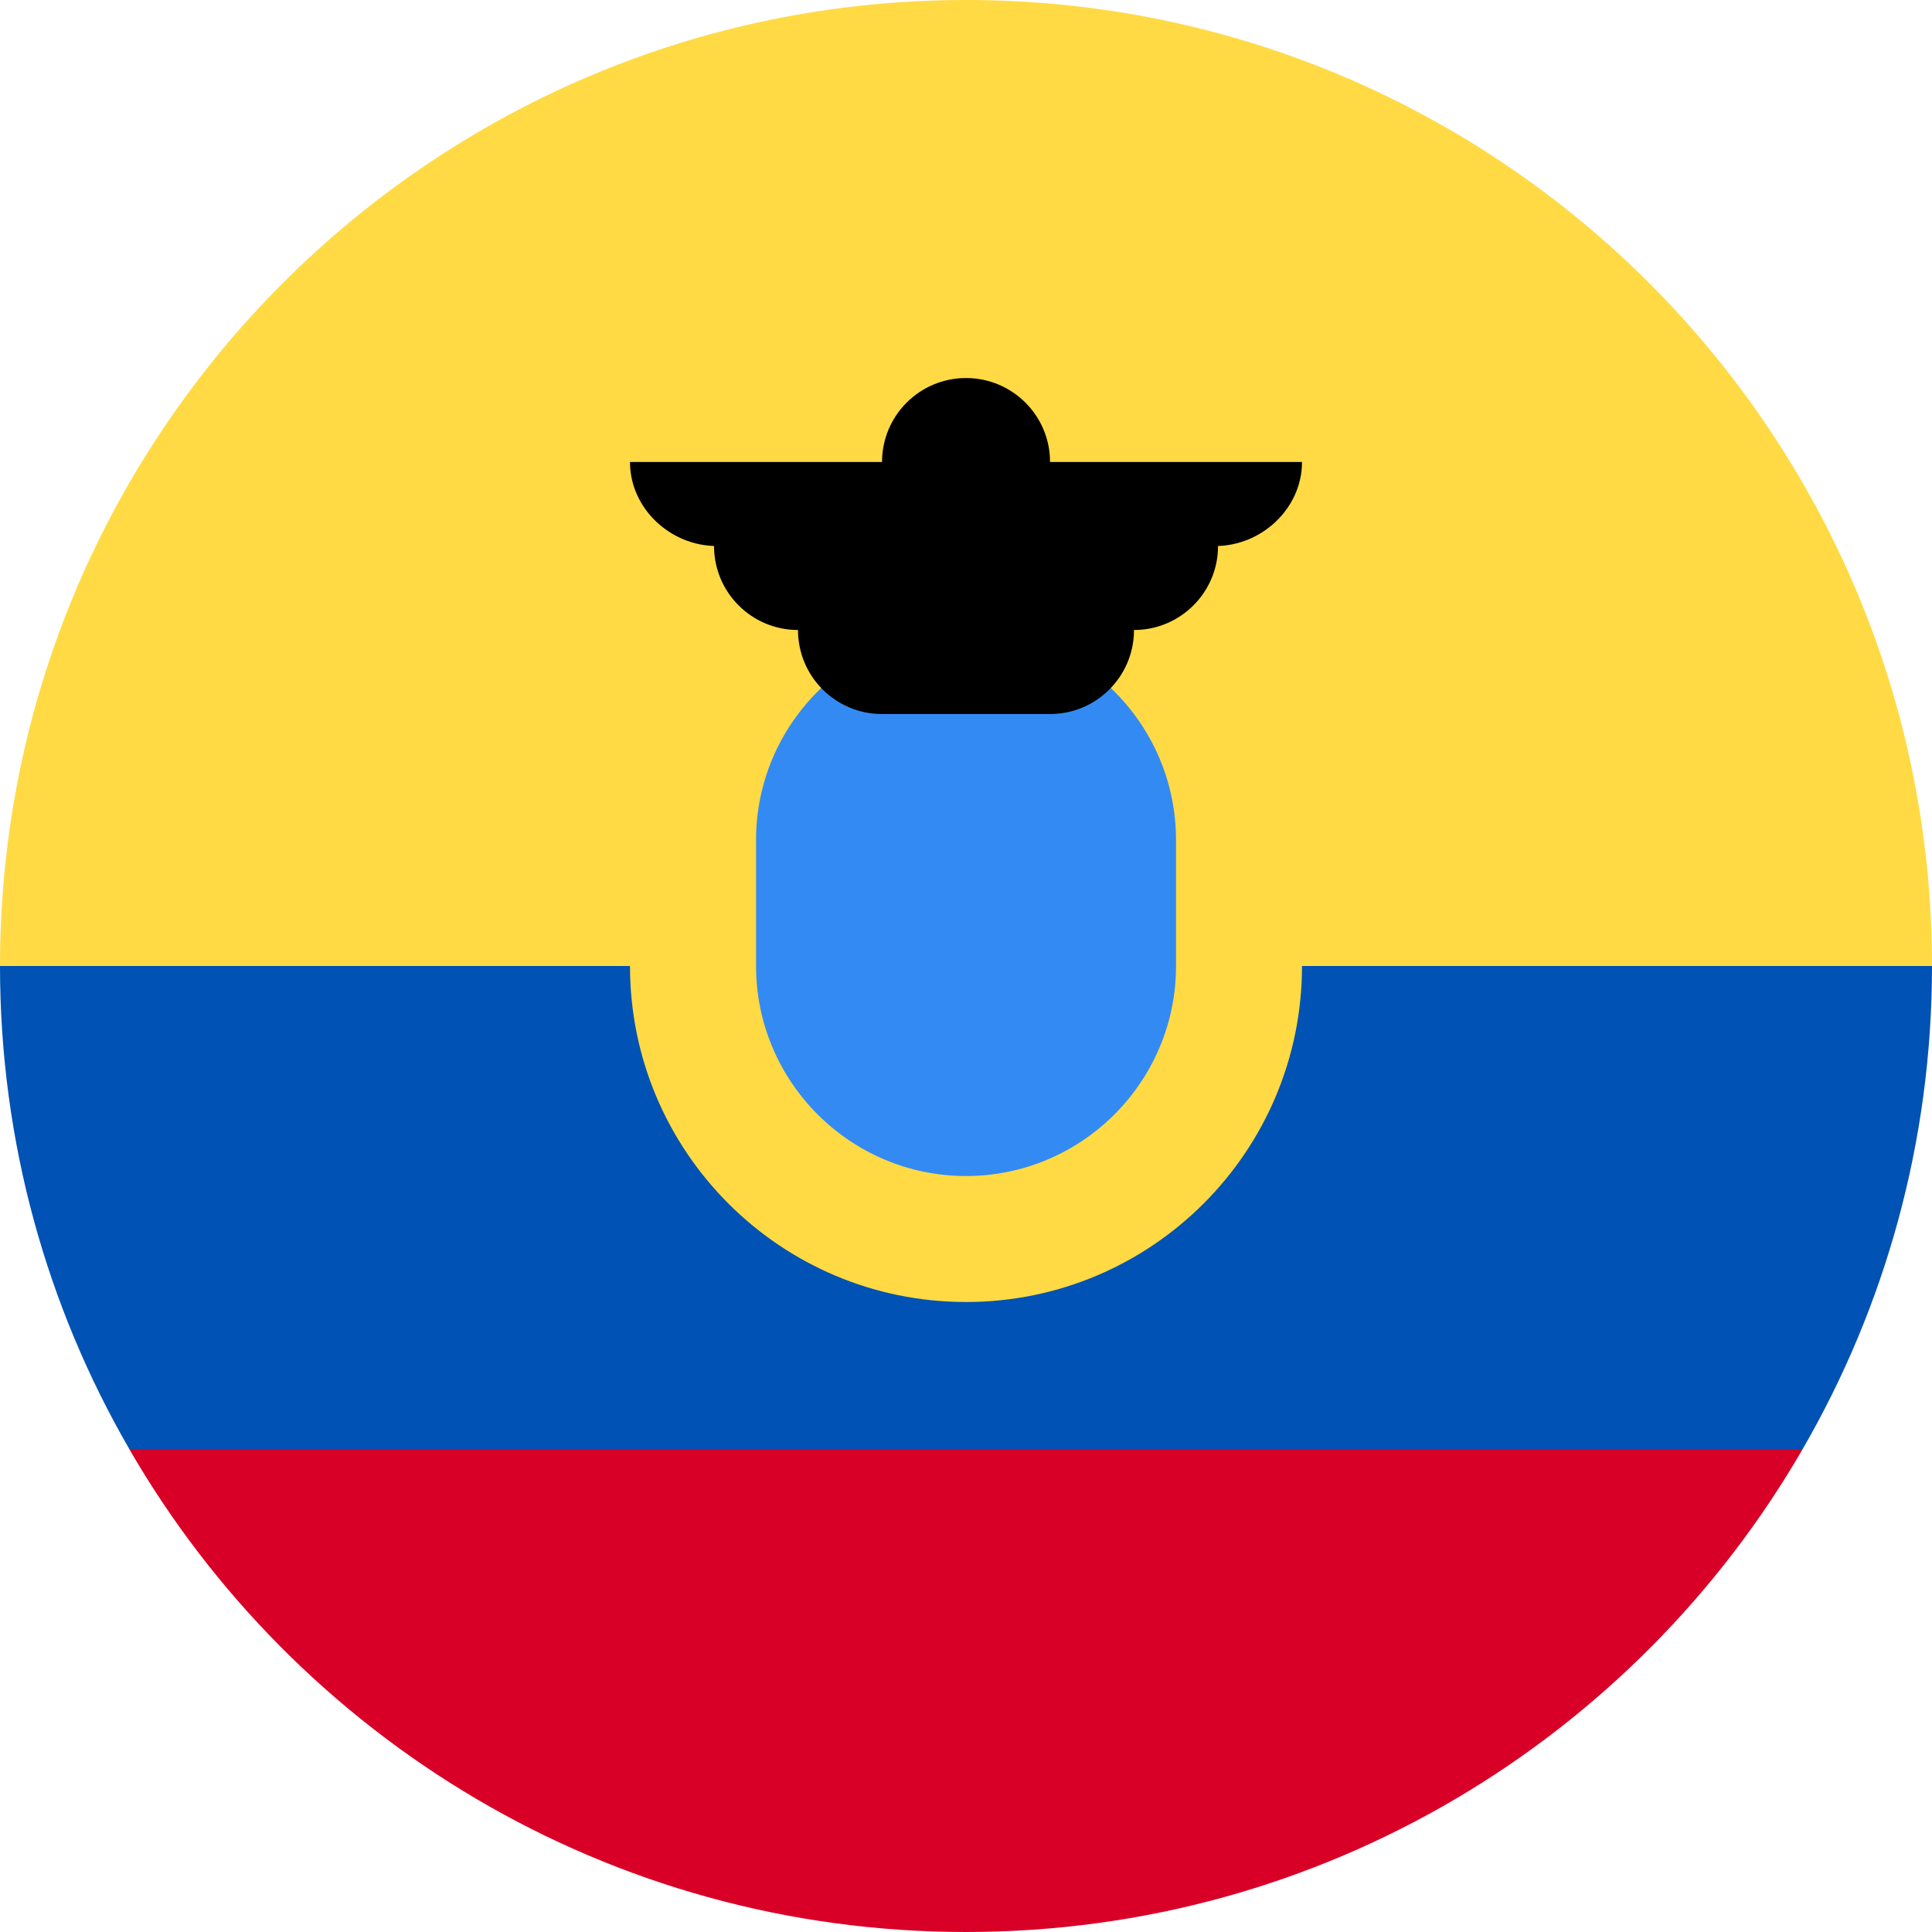 <svg width="24" height="24" viewBox="0 0 24 24" fill="none" xmlns="http://www.w3.org/2000/svg">
<path d="M0 12C0 5.373 5.373 0 12 0C18.627 0 24 5.373 24 12L12 13.043L0 12Z" fill="#FFDA44"/>
<path d="M1.605 18C3.68 21.587 7.558 24 12 24C16.441 24 20.319 21.587 22.394 18L12 17.217L1.605 18Z" fill="#D80027"/>
<path d="M22.394 18C23.415 16.235 24 14.186 24 12H0C0 14.186 0.585 16.235 1.606 18H22.394Z" fill="#0052B4"/>
<path d="M12 16.174C14.305 16.174 16.174 14.305 16.174 12C16.174 9.695 14.305 7.826 12 7.826C9.695 7.826 7.826 9.695 7.826 12C7.826 14.305 9.695 16.174 12 16.174Z" fill="#FFDA44"/>
<path d="M12 14.609C10.562 14.609 9.392 13.438 9.392 12V10.435C9.392 8.996 10.562 7.826 12 7.826C13.439 7.826 14.609 8.996 14.609 10.435V12C14.609 13.438 13.439 14.609 12 14.609Z" fill="#338AF3"/>
<path d="M16.174 5.739H13.044C13.044 5.163 12.576 4.696 12 4.696C11.424 4.696 10.957 5.163 10.957 5.739H7.826C7.826 6.316 8.328 6.783 8.904 6.783H8.87C8.87 7.359 9.337 7.826 9.913 7.826C9.913 8.403 10.38 8.87 10.957 8.87H13.044C13.62 8.87 14.087 8.403 14.087 7.826C14.663 7.826 15.131 7.359 15.131 6.783H15.096C15.672 6.783 16.174 6.316 16.174 5.739Z" fill="black"/>
</svg>
